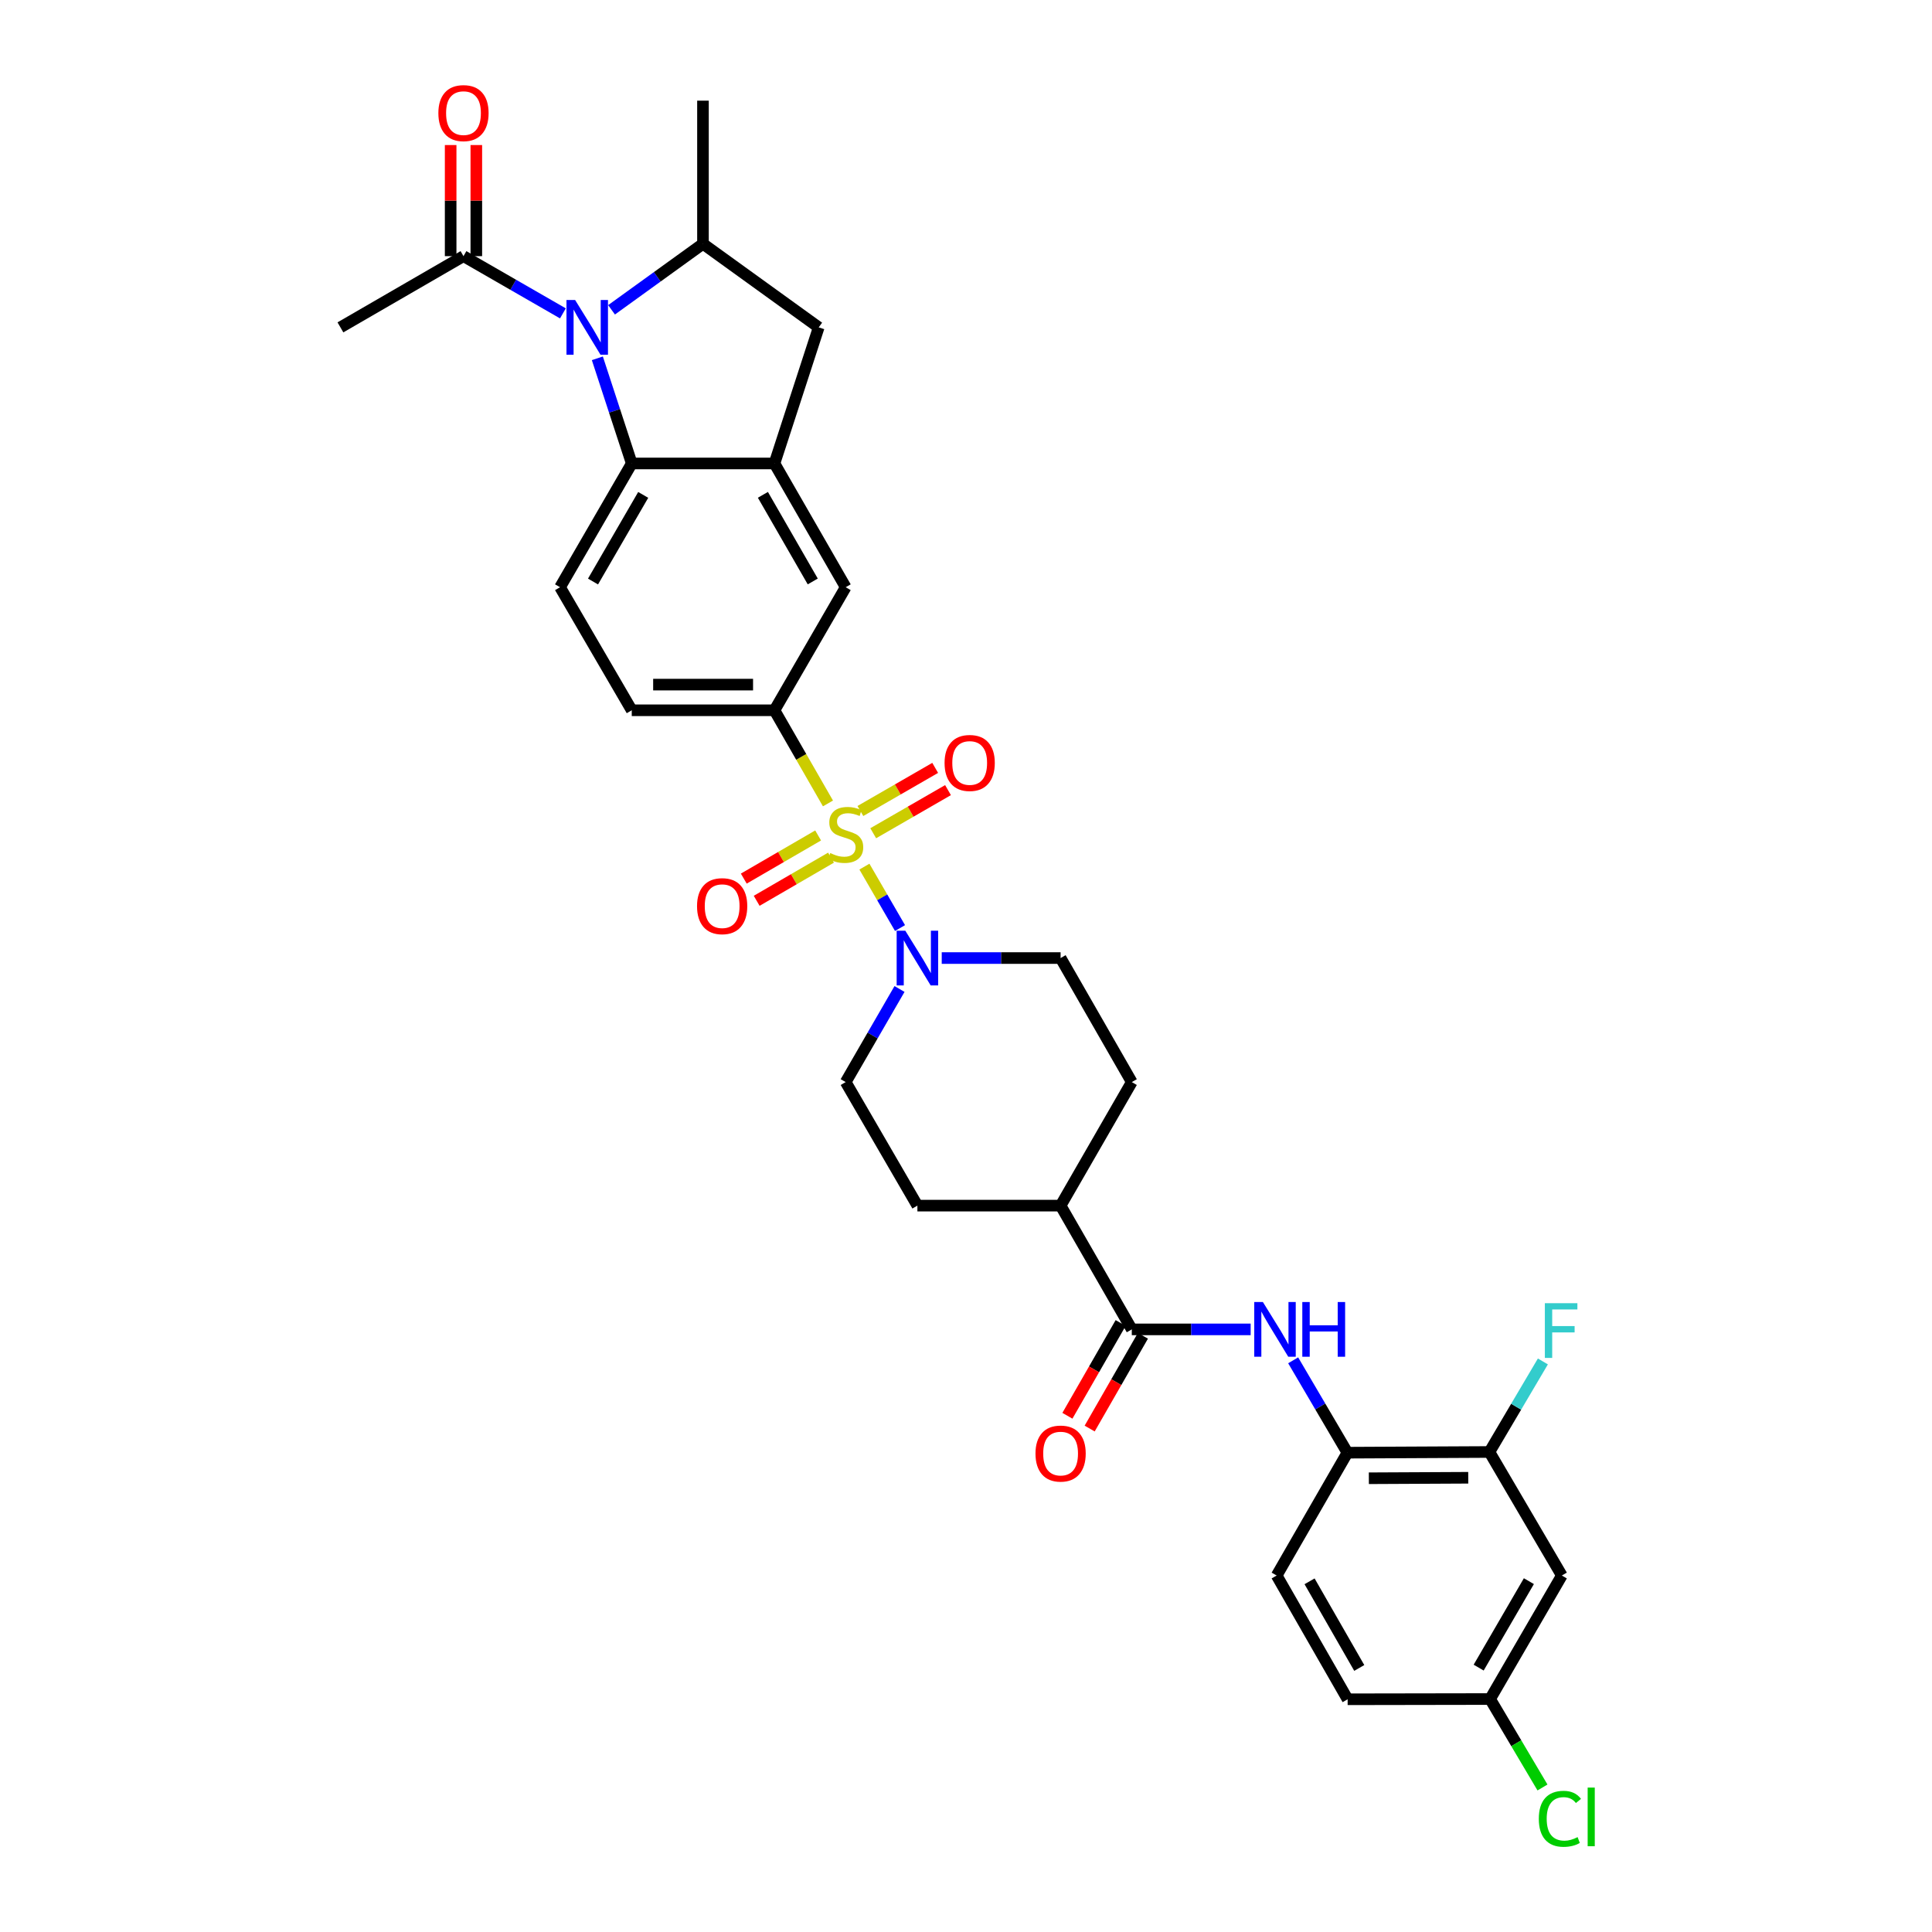 <?xml version='1.0' encoding='iso-8859-1'?>
<svg version='1.1' baseProfile='full'
              xmlns='http://www.w3.org/2000/svg'
                      xmlns:rdkit='http://www.rdkit.org/xml'
                      xmlns:xlink='http://www.w3.org/1999/xlink'
                  xml:space='preserve'
width='1000px' height='1000px' viewBox='0 0 1000 1000'>
<!-- END OF HEADER -->
<rect style='opacity:1.0;fill:#FFFFFF;stroke:none' width='1000' height='1000' x='0' y='0'> </rect>
<path class='bond-1' d='M 447.42,448.562 L 456.634,464.461' style='fill:none;fill-rule:evenodd;stroke:#CCCC00;stroke-width:6px;stroke-linecap:butt;stroke-linejoin:miter;stroke-opacity:1' />
<path class='bond-1' d='M 456.634,464.461 L 465.848,480.36' style='fill:none;fill-rule:evenodd;stroke:#0000FF;stroke-width:6px;stroke-linecap:butt;stroke-linejoin:miter;stroke-opacity:1' />
<path class='bond-4' d='M 428.553,415.86 L 414.707,391.75' style='fill:none;fill-rule:evenodd;stroke:#CCCC00;stroke-width:6px;stroke-linecap:butt;stroke-linejoin:miter;stroke-opacity:1' />
<path class='bond-4' d='M 414.707,391.75 L 400.861,367.641' style='fill:none;fill-rule:evenodd;stroke:#000000;stroke-width:6px;stroke-linecap:butt;stroke-linejoin:miter;stroke-opacity:1' />
<path class='bond-13' d='M 423.461,432.429 L 404.222,443.596' style='fill:none;fill-rule:evenodd;stroke:#CCCC00;stroke-width:6px;stroke-linecap:butt;stroke-linejoin:miter;stroke-opacity:1' />
<path class='bond-13' d='M 404.222,443.596 L 384.983,454.764' style='fill:none;fill-rule:evenodd;stroke:#FF0000;stroke-width:6px;stroke-linecap:butt;stroke-linejoin:miter;stroke-opacity:1' />
<path class='bond-13' d='M 430.131,443.92 L 410.892,455.088' style='fill:none;fill-rule:evenodd;stroke:#CCCC00;stroke-width:6px;stroke-linecap:butt;stroke-linejoin:miter;stroke-opacity:1' />
<path class='bond-13' d='M 410.892,455.088 L 391.653,466.255' style='fill:none;fill-rule:evenodd;stroke:#FF0000;stroke-width:6px;stroke-linecap:butt;stroke-linejoin:miter;stroke-opacity:1' />
<path class='bond-14' d='M 451.975,431.283 L 471.332,420.123' style='fill:none;fill-rule:evenodd;stroke:#CCCC00;stroke-width:6px;stroke-linecap:butt;stroke-linejoin:miter;stroke-opacity:1' />
<path class='bond-14' d='M 471.332,420.123 L 490.689,408.963' style='fill:none;fill-rule:evenodd;stroke:#FF0000;stroke-width:6px;stroke-linecap:butt;stroke-linejoin:miter;stroke-opacity:1' />
<path class='bond-14' d='M 445.338,419.773 L 464.695,408.613' style='fill:none;fill-rule:evenodd;stroke:#CCCC00;stroke-width:6px;stroke-linecap:butt;stroke-linejoin:miter;stroke-opacity:1' />
<path class='bond-14' d='M 464.695,408.613 L 484.052,397.453' style='fill:none;fill-rule:evenodd;stroke:#FF0000;stroke-width:6px;stroke-linecap:butt;stroke-linejoin:miter;stroke-opacity:1' />
<path class='bond-0' d='M 309.187,185.459 L 318.09,212.673' style='fill:none;fill-rule:evenodd;stroke:#0000FF;stroke-width:6px;stroke-linecap:butt;stroke-linejoin:miter;stroke-opacity:1' />
<path class='bond-0' d='M 318.09,212.673 L 326.994,239.888' style='fill:none;fill-rule:evenodd;stroke:#000000;stroke-width:6px;stroke-linecap:butt;stroke-linejoin:miter;stroke-opacity:1' />
<path class='bond-8' d='M 291.361,162.201 L 265.63,147.392' style='fill:none;fill-rule:evenodd;stroke:#0000FF;stroke-width:6px;stroke-linecap:butt;stroke-linejoin:miter;stroke-opacity:1' />
<path class='bond-8' d='M 265.63,147.392 L 239.899,132.582' style='fill:none;fill-rule:evenodd;stroke:#000000;stroke-width:6px;stroke-linecap:butt;stroke-linejoin:miter;stroke-opacity:1' />
<path class='bond-34' d='M 316.536,160.359 L 340.196,143.278' style='fill:none;fill-rule:evenodd;stroke:#0000FF;stroke-width:6px;stroke-linecap:butt;stroke-linejoin:miter;stroke-opacity:1' />
<path class='bond-34' d='M 340.196,143.278 L 363.857,126.197' style='fill:none;fill-rule:evenodd;stroke:#000000;stroke-width:6px;stroke-linecap:butt;stroke-linejoin:miter;stroke-opacity:1' />
<path class='bond-19' d='M 487.439,495.888 L 518.202,495.888' style='fill:none;fill-rule:evenodd;stroke:#0000FF;stroke-width:6px;stroke-linecap:butt;stroke-linejoin:miter;stroke-opacity:1' />
<path class='bond-19' d='M 518.202,495.888 L 548.965,495.888' style='fill:none;fill-rule:evenodd;stroke:#000000;stroke-width:6px;stroke-linecap:butt;stroke-linejoin:miter;stroke-opacity:1' />
<path class='bond-20' d='M 465.586,511.902 L 451.655,535.994' style='fill:none;fill-rule:evenodd;stroke:#0000FF;stroke-width:6px;stroke-linecap:butt;stroke-linejoin:miter;stroke-opacity:1' />
<path class='bond-20' d='M 451.655,535.994 L 437.724,560.085' style='fill:none;fill-rule:evenodd;stroke:#000000;stroke-width:6px;stroke-linecap:butt;stroke-linejoin:miter;stroke-opacity:1' />
<path class='bond-2' d='M 326.994,239.888 L 289.879,303.945' style='fill:none;fill-rule:evenodd;stroke:#000000;stroke-width:6px;stroke-linecap:butt;stroke-linejoin:miter;stroke-opacity:1' />
<path class='bond-2' d='M 332.923,256.158 L 306.943,300.998' style='fill:none;fill-rule:evenodd;stroke:#000000;stroke-width:6px;stroke-linecap:butt;stroke-linejoin:miter;stroke-opacity:1' />
<path class='bond-32' d='M 326.994,239.888 L 400.861,239.888' style='fill:none;fill-rule:evenodd;stroke:#000000;stroke-width:6px;stroke-linecap:butt;stroke-linejoin:miter;stroke-opacity:1' />
<path class='bond-3' d='M 400.861,239.888 L 437.724,303.945' style='fill:none;fill-rule:evenodd;stroke:#000000;stroke-width:6px;stroke-linecap:butt;stroke-linejoin:miter;stroke-opacity:1' />
<path class='bond-3' d='M 394.874,256.124 L 420.679,300.964' style='fill:none;fill-rule:evenodd;stroke:#000000;stroke-width:6px;stroke-linecap:butt;stroke-linejoin:miter;stroke-opacity:1' />
<path class='bond-9' d='M 400.861,239.888 L 423.766,169.446' style='fill:none;fill-rule:evenodd;stroke:#000000;stroke-width:6px;stroke-linecap:butt;stroke-linejoin:miter;stroke-opacity:1' />
<path class='bond-10' d='M 400.861,367.641 L 437.724,303.945' style='fill:none;fill-rule:evenodd;stroke:#000000;stroke-width:6px;stroke-linecap:butt;stroke-linejoin:miter;stroke-opacity:1' />
<path class='bond-18' d='M 400.861,367.641 L 326.994,367.641' style='fill:none;fill-rule:evenodd;stroke:#000000;stroke-width:6px;stroke-linecap:butt;stroke-linejoin:miter;stroke-opacity:1' />
<path class='bond-18' d='M 389.781,354.354 L 338.074,354.354' style='fill:none;fill-rule:evenodd;stroke:#000000;stroke-width:6px;stroke-linecap:butt;stroke-linejoin:miter;stroke-opacity:1' />
<path class='bond-5' d='M 363.857,126.197 L 423.766,169.446' style='fill:none;fill-rule:evenodd;stroke:#000000;stroke-width:6px;stroke-linecap:butt;stroke-linejoin:miter;stroke-opacity:1' />
<path class='bond-30' d='M 363.857,126.197 L 363.857,52.101' style='fill:none;fill-rule:evenodd;stroke:#000000;stroke-width:6px;stroke-linecap:butt;stroke-linejoin:miter;stroke-opacity:1' />
<path class='bond-6' d='M 585.813,688.089 L 548.965,624.032' style='fill:none;fill-rule:evenodd;stroke:#000000;stroke-width:6px;stroke-linecap:butt;stroke-linejoin:miter;stroke-opacity:1' />
<path class='bond-7' d='M 585.813,688.089 L 616.576,688.089' style='fill:none;fill-rule:evenodd;stroke:#000000;stroke-width:6px;stroke-linecap:butt;stroke-linejoin:miter;stroke-opacity:1' />
<path class='bond-7' d='M 616.576,688.089 L 647.339,688.089' style='fill:none;fill-rule:evenodd;stroke:#0000FF;stroke-width:6px;stroke-linecap:butt;stroke-linejoin:miter;stroke-opacity:1' />
<path class='bond-21' d='M 580.052,684.781 L 566.269,708.791' style='fill:none;fill-rule:evenodd;stroke:#000000;stroke-width:6px;stroke-linecap:butt;stroke-linejoin:miter;stroke-opacity:1' />
<path class='bond-21' d='M 566.269,708.791 L 552.486,732.801' style='fill:none;fill-rule:evenodd;stroke:#FF0000;stroke-width:6px;stroke-linecap:butt;stroke-linejoin:miter;stroke-opacity:1' />
<path class='bond-21' d='M 591.575,691.396 L 577.792,715.406' style='fill:none;fill-rule:evenodd;stroke:#000000;stroke-width:6px;stroke-linecap:butt;stroke-linejoin:miter;stroke-opacity:1' />
<path class='bond-21' d='M 577.792,715.406 L 564.009,739.416' style='fill:none;fill-rule:evenodd;stroke:#FF0000;stroke-width:6px;stroke-linecap:butt;stroke-linejoin:miter;stroke-opacity:1' />
<path class='bond-11' d='M 669.337,704.099 L 683.38,728.005' style='fill:none;fill-rule:evenodd;stroke:#0000FF;stroke-width:6px;stroke-linecap:butt;stroke-linejoin:miter;stroke-opacity:1' />
<path class='bond-11' d='M 683.38,728.005 L 697.422,751.91' style='fill:none;fill-rule:evenodd;stroke:#000000;stroke-width:6px;stroke-linecap:butt;stroke-linejoin:miter;stroke-opacity:1' />
<path class='bond-22' d='M 246.542,132.582 L 246.542,103.83' style='fill:none;fill-rule:evenodd;stroke:#000000;stroke-width:6px;stroke-linecap:butt;stroke-linejoin:miter;stroke-opacity:1' />
<path class='bond-22' d='M 246.542,103.83 L 246.542,75.077' style='fill:none;fill-rule:evenodd;stroke:#FF0000;stroke-width:6px;stroke-linecap:butt;stroke-linejoin:miter;stroke-opacity:1' />
<path class='bond-22' d='M 233.255,132.582 L 233.255,103.83' style='fill:none;fill-rule:evenodd;stroke:#000000;stroke-width:6px;stroke-linecap:butt;stroke-linejoin:miter;stroke-opacity:1' />
<path class='bond-22' d='M 233.255,103.83 L 233.255,75.077' style='fill:none;fill-rule:evenodd;stroke:#FF0000;stroke-width:6px;stroke-linecap:butt;stroke-linejoin:miter;stroke-opacity:1' />
<path class='bond-31' d='M 239.899,132.582 L 176.203,169.446' style='fill:none;fill-rule:evenodd;stroke:#000000;stroke-width:6px;stroke-linecap:butt;stroke-linejoin:miter;stroke-opacity:1' />
<path class='bond-12' d='M 697.422,751.91 L 770.921,751.548' style='fill:none;fill-rule:evenodd;stroke:#000000;stroke-width:6px;stroke-linecap:butt;stroke-linejoin:miter;stroke-opacity:1' />
<path class='bond-12' d='M 708.513,765.142 L 759.961,764.889' style='fill:none;fill-rule:evenodd;stroke:#000000;stroke-width:6px;stroke-linecap:butt;stroke-linejoin:miter;stroke-opacity:1' />
<path class='bond-23' d='M 697.422,751.91 L 660.795,815.487' style='fill:none;fill-rule:evenodd;stroke:#000000;stroke-width:6px;stroke-linecap:butt;stroke-linejoin:miter;stroke-opacity:1' />
<path class='bond-16' d='M 770.921,751.548 L 808.404,815.487' style='fill:none;fill-rule:evenodd;stroke:#000000;stroke-width:6px;stroke-linecap:butt;stroke-linejoin:miter;stroke-opacity:1' />
<path class='bond-27' d='M 770.921,751.548 L 784.758,728.114' style='fill:none;fill-rule:evenodd;stroke:#000000;stroke-width:6px;stroke-linecap:butt;stroke-linejoin:miter;stroke-opacity:1' />
<path class='bond-27' d='M 784.758,728.114 L 798.596,704.679' style='fill:none;fill-rule:evenodd;stroke:#33CCCC;stroke-width:6px;stroke-linecap:butt;stroke-linejoin:miter;stroke-opacity:1' />
<path class='bond-15' d='M 289.879,303.945 L 326.994,367.641' style='fill:none;fill-rule:evenodd;stroke:#000000;stroke-width:6px;stroke-linecap:butt;stroke-linejoin:miter;stroke-opacity:1' />
<path class='bond-35' d='M 808.404,815.487 L 771.275,879.419' style='fill:none;fill-rule:evenodd;stroke:#000000;stroke-width:6px;stroke-linecap:butt;stroke-linejoin:miter;stroke-opacity:1' />
<path class='bond-35' d='M 791.345,818.404 L 765.355,863.156' style='fill:none;fill-rule:evenodd;stroke:#000000;stroke-width:6px;stroke-linecap:butt;stroke-linejoin:miter;stroke-opacity:1' />
<path class='bond-17' d='M 548.965,624.032 L 474.846,624.032' style='fill:none;fill-rule:evenodd;stroke:#000000;stroke-width:6px;stroke-linecap:butt;stroke-linejoin:miter;stroke-opacity:1' />
<path class='bond-33' d='M 548.965,624.032 L 585.813,560.085' style='fill:none;fill-rule:evenodd;stroke:#000000;stroke-width:6px;stroke-linecap:butt;stroke-linejoin:miter;stroke-opacity:1' />
<path class='bond-25' d='M 548.965,495.888 L 585.813,560.085' style='fill:none;fill-rule:evenodd;stroke:#000000;stroke-width:6px;stroke-linecap:butt;stroke-linejoin:miter;stroke-opacity:1' />
<path class='bond-24' d='M 437.724,560.085 L 474.846,624.032' style='fill:none;fill-rule:evenodd;stroke:#000000;stroke-width:6px;stroke-linecap:butt;stroke-linejoin:miter;stroke-opacity:1' />
<path class='bond-28' d='M 660.795,815.487 L 697.533,879.544' style='fill:none;fill-rule:evenodd;stroke:#000000;stroke-width:6px;stroke-linecap:butt;stroke-linejoin:miter;stroke-opacity:1' />
<path class='bond-28' d='M 677.832,818.486 L 703.548,863.326' style='fill:none;fill-rule:evenodd;stroke:#000000;stroke-width:6px;stroke-linecap:butt;stroke-linejoin:miter;stroke-opacity:1' />
<path class='bond-26' d='M 771.275,879.419 L 697.533,879.544' style='fill:none;fill-rule:evenodd;stroke:#000000;stroke-width:6px;stroke-linecap:butt;stroke-linejoin:miter;stroke-opacity:1' />
<path class='bond-29' d='M 771.275,879.419 L 784.83,902.307' style='fill:none;fill-rule:evenodd;stroke:#000000;stroke-width:6px;stroke-linecap:butt;stroke-linejoin:miter;stroke-opacity:1' />
<path class='bond-29' d='M 784.83,902.307 L 798.386,925.195' style='fill:none;fill-rule:evenodd;stroke:#00CC00;stroke-width:6px;stroke-linecap:butt;stroke-linejoin:miter;stroke-opacity:1' />
<path  class='atom-0' d='M 429.724 441.551
Q 430.044 441.671, 431.364 442.231
Q 432.684 442.791, 434.124 443.151
Q 435.604 443.471, 437.044 443.471
Q 439.724 443.471, 441.284 442.191
Q 442.844 440.871, 442.844 438.591
Q 442.844 437.031, 442.044 436.071
Q 441.284 435.111, 440.084 434.591
Q 438.884 434.071, 436.884 433.471
Q 434.364 432.711, 432.844 431.991
Q 431.364 431.271, 430.284 429.751
Q 429.244 428.231, 429.244 425.671
Q 429.244 422.111, 431.644 419.911
Q 434.084 417.711, 438.884 417.711
Q 442.164 417.711, 445.884 419.271
L 444.964 422.351
Q 441.564 420.951, 439.004 420.951
Q 436.244 420.951, 434.724 422.111
Q 433.204 423.231, 433.244 425.191
Q 433.244 426.711, 434.004 427.631
Q 434.804 428.551, 435.924 429.071
Q 437.084 429.591, 439.004 430.191
Q 441.564 430.991, 443.084 431.791
Q 444.604 432.591, 445.684 434.231
Q 446.804 435.831, 446.804 438.591
Q 446.804 442.511, 444.164 444.631
Q 441.564 446.711, 437.204 446.711
Q 434.684 446.711, 432.764 446.151
Q 430.884 445.631, 428.644 444.711
L 429.724 441.551
' fill='#CCCC00'/>
<path  class='atom-1' d='M 297.688 155.286
L 306.968 170.286
Q 307.888 171.766, 309.368 174.446
Q 310.848 177.126, 310.928 177.286
L 310.928 155.286
L 314.688 155.286
L 314.688 183.606
L 310.808 183.606
L 300.848 167.206
Q 299.688 165.286, 298.448 163.086
Q 297.248 160.886, 296.888 160.206
L 296.888 183.606
L 293.208 183.606
L 293.208 155.286
L 297.688 155.286
' fill='#0000FF'/>
<path  class='atom-2' d='M 468.586 481.728
L 477.866 496.728
Q 478.786 498.208, 480.266 500.888
Q 481.746 503.568, 481.826 503.728
L 481.826 481.728
L 485.586 481.728
L 485.586 510.048
L 481.706 510.048
L 471.746 493.648
Q 470.586 491.728, 469.346 489.528
Q 468.146 487.328, 467.786 486.648
L 467.786 510.048
L 464.106 510.048
L 464.106 481.728
L 468.586 481.728
' fill='#0000FF'/>
<path  class='atom-8' d='M 653.672 673.929
L 662.952 688.929
Q 663.872 690.409, 665.352 693.089
Q 666.832 695.769, 666.912 695.929
L 666.912 673.929
L 670.672 673.929
L 670.672 702.249
L 666.792 702.249
L 656.832 685.849
Q 655.672 683.929, 654.432 681.729
Q 653.232 679.529, 652.872 678.849
L 652.872 702.249
L 649.192 702.249
L 649.192 673.929
L 653.672 673.929
' fill='#0000FF'/>
<path  class='atom-8' d='M 674.072 673.929
L 677.912 673.929
L 677.912 685.969
L 692.392 685.969
L 692.392 673.929
L 696.232 673.929
L 696.232 702.249
L 692.392 702.249
L 692.392 689.169
L 677.912 689.169
L 677.912 702.249
L 674.072 702.249
L 674.072 673.929
' fill='#0000FF'/>
<path  class='atom-14' d='M 360.785 469.025
Q 360.785 462.225, 364.145 458.425
Q 367.505 454.625, 373.785 454.625
Q 380.065 454.625, 383.425 458.425
Q 386.785 462.225, 386.785 469.025
Q 386.785 475.905, 383.385 479.825
Q 379.985 483.705, 373.785 483.705
Q 367.545 483.705, 364.145 479.825
Q 360.785 475.945, 360.785 469.025
M 373.785 480.505
Q 378.105 480.505, 380.425 477.625
Q 382.785 474.705, 382.785 469.025
Q 382.785 463.465, 380.425 460.665
Q 378.105 457.825, 373.785 457.825
Q 369.465 457.825, 367.105 460.625
Q 364.785 463.425, 364.785 469.025
Q 364.785 474.745, 367.105 477.625
Q 369.465 480.505, 373.785 480.505
' fill='#FF0000'/>
<path  class='atom-15' d='M 488.907 394.907
Q 488.907 388.107, 492.267 384.307
Q 495.627 380.507, 501.907 380.507
Q 508.187 380.507, 511.547 384.307
Q 514.907 388.107, 514.907 394.907
Q 514.907 401.787, 511.507 405.707
Q 508.107 409.587, 501.907 409.587
Q 495.667 409.587, 492.267 405.707
Q 488.907 401.827, 488.907 394.907
M 501.907 406.387
Q 506.227 406.387, 508.547 403.507
Q 510.907 400.587, 510.907 394.907
Q 510.907 389.347, 508.547 386.547
Q 506.227 383.707, 501.907 383.707
Q 497.587 383.707, 495.227 386.507
Q 492.907 389.307, 492.907 394.907
Q 492.907 400.627, 495.227 403.507
Q 497.587 406.387, 501.907 406.387
' fill='#FF0000'/>
<path  class='atom-22' d='M 535.965 752.359
Q 535.965 745.559, 539.325 741.759
Q 542.685 737.959, 548.965 737.959
Q 555.245 737.959, 558.605 741.759
Q 561.965 745.559, 561.965 752.359
Q 561.965 759.239, 558.565 763.159
Q 555.165 767.039, 548.965 767.039
Q 542.725 767.039, 539.325 763.159
Q 535.965 759.279, 535.965 752.359
M 548.965 763.839
Q 553.285 763.839, 555.605 760.959
Q 557.965 758.039, 557.965 752.359
Q 557.965 746.799, 555.605 743.999
Q 553.285 741.159, 548.965 741.159
Q 544.645 741.159, 542.285 743.959
Q 539.965 746.759, 539.965 752.359
Q 539.965 758.079, 542.285 760.959
Q 544.645 763.839, 548.965 763.839
' fill='#FF0000'/>
<path  class='atom-23' d='M 226.899 58.544
Q 226.899 51.744, 230.259 47.944
Q 233.619 44.144, 239.899 44.144
Q 246.179 44.144, 249.539 47.944
Q 252.899 51.744, 252.899 58.544
Q 252.899 65.424, 249.499 69.344
Q 246.099 73.224, 239.899 73.224
Q 233.659 73.224, 230.259 69.344
Q 226.899 65.464, 226.899 58.544
M 239.899 70.024
Q 244.219 70.024, 246.539 67.144
Q 248.899 64.224, 248.899 58.544
Q 248.899 52.984, 246.539 50.184
Q 244.219 47.344, 239.899 47.344
Q 235.579 47.344, 233.219 50.144
Q 230.899 52.944, 230.899 58.544
Q 230.899 64.264, 233.219 67.144
Q 235.579 70.024, 239.899 70.024
' fill='#FF0000'/>
<path  class='atom-28' d='M 799.615 674.534
L 816.455 674.534
L 816.455 677.774
L 803.415 677.774
L 803.415 686.374
L 815.015 686.374
L 815.015 689.654
L 803.415 689.654
L 803.415 702.854
L 799.615 702.854
L 799.615 674.534
' fill='#33CCCC'/>
<path  class='atom-30' d='M 796.488 941.408
Q 796.488 934.368, 799.768 930.688
Q 803.088 926.968, 809.368 926.968
Q 815.208 926.968, 818.328 931.088
L 815.688 933.248
Q 813.408 930.248, 809.368 930.248
Q 805.088 930.248, 802.808 933.128
Q 800.568 935.968, 800.568 941.408
Q 800.568 947.008, 802.888 949.888
Q 805.248 952.768, 809.808 952.768
Q 812.928 952.768, 816.568 950.888
L 817.688 953.888
Q 816.208 954.848, 813.968 955.408
Q 811.728 955.968, 809.248 955.968
Q 803.088 955.968, 799.768 952.208
Q 796.488 948.448, 796.488 941.408
' fill='#00CC00'/>
<path  class='atom-30' d='M 821.768 925.248
L 825.448 925.248
L 825.448 955.608
L 821.768 955.608
L 821.768 925.248
' fill='#00CC00'/>
</svg>
